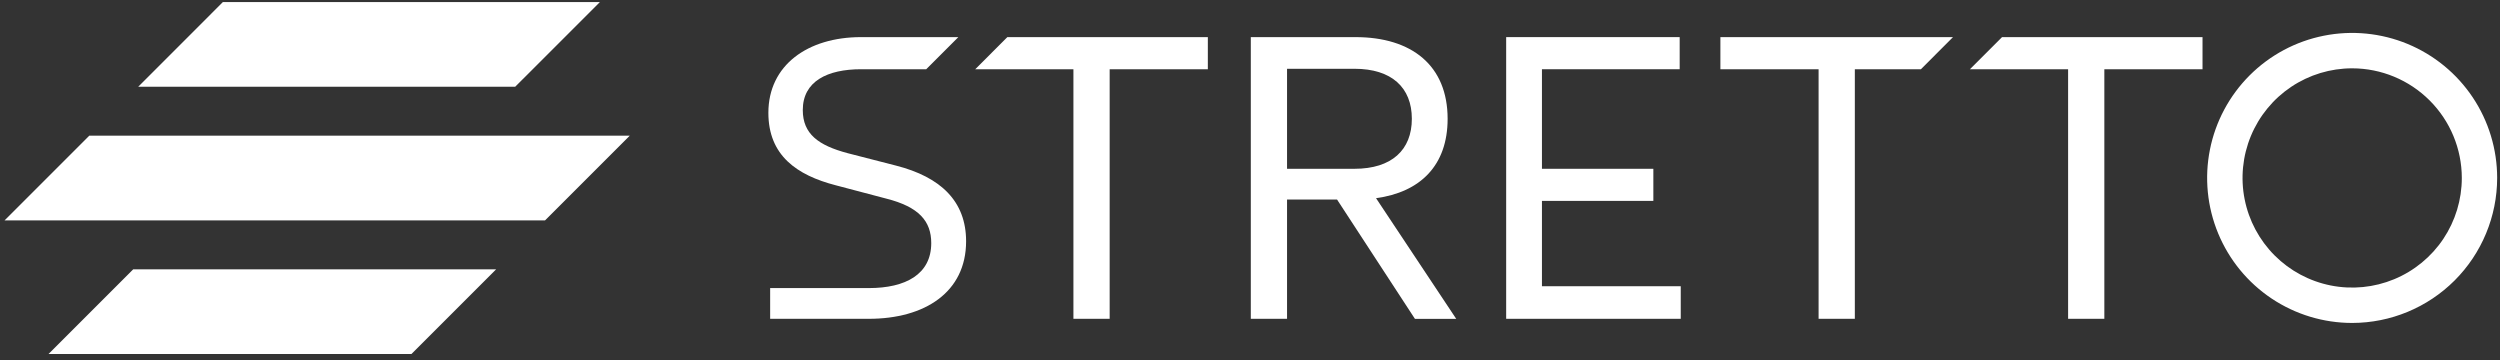 <svg width="229" height="33" viewBox="0 0 229 33" fill="none" xmlns="http://www.w3.org/2000/svg">
<rect x="0" y="0" width="229" height="33" fill="#333333" stroke="none"/>
<g clip-path="url(#clip0_1895_786)">
<path d="M117.893 18.277V29.202H114.574V3.4H124.155C129.325 3.4 132.602 6.006 132.602 10.884C132.602 15.171 130.081 17.606 126.046 18.154L133.389 29.206H129.607L122.475 18.28L117.893 18.277ZM117.893 15.461H124.072C127.476 15.461 129.325 13.739 129.325 10.88C129.325 8.021 127.476 6.3 124.072 6.3H117.893V15.461Z" fill="white"/>
<path d="M153.858 3.4V6.342H141.242V15.461H151.447V18.402H141.242V26.219H153.956V29.202H137.965V3.4H153.858Z" fill="white"/>
<path d="M157.588 3.4H178.896L175.955 6.342H169.903V29.203H166.583V6.342H157.588V3.4Z" fill="white"/>
<path d="M183.387 3.4H201.751V6.342H192.758V29.203H189.438V6.342H180.445L183.387 3.4Z" fill="white"/>
<path d="M79.587 26.388C82.95 26.388 85.302 25.127 85.302 22.269C85.302 20.253 84.168 18.949 81.184 18.193L76.561 16.974C72.989 16.049 70.383 14.242 70.383 10.334C70.383 5.964 73.996 3.4 78.872 3.4H87.784L84.843 6.342H78.872C75.804 6.342 73.535 7.435 73.535 10.082C73.535 12.267 74.964 13.319 77.653 14.033L82.066 15.167C86.184 16.217 88.495 18.445 88.495 22.101C88.495 26.766 84.713 29.203 79.586 29.203H70.546V26.388H79.587Z" fill="white"/>
<path d="M92.273 3.4H110.638V6.342H101.645V29.203H98.325V6.342H89.332L92.273 3.4Z" fill="white"/>
<path d="M215.46 29.582C212.832 29.583 210.264 28.804 208.079 27.345C205.894 25.885 204.191 23.811 203.185 21.383C202.18 18.956 201.916 16.285 202.429 13.708C202.941 11.131 204.207 8.764 206.064 6.906C207.922 5.048 210.289 3.783 212.866 3.271C215.443 2.758 218.114 3.022 220.542 4.027C222.969 5.033 225.043 6.736 226.503 8.921C227.962 11.105 228.741 13.674 228.74 16.302C228.736 19.822 227.335 23.198 224.846 25.688C222.356 28.177 218.981 29.578 215.46 29.582ZM215.46 6.258C213.473 6.258 211.532 6.846 209.88 7.95C208.229 9.053 206.942 10.622 206.181 12.457C205.421 14.292 205.222 16.311 205.61 18.259C205.997 20.207 206.954 21.997 208.358 23.401C209.763 24.806 211.552 25.762 213.5 26.15C215.449 26.537 217.468 26.338 219.303 25.578C221.138 24.818 222.706 23.531 223.81 21.88C224.913 20.228 225.502 18.287 225.502 16.3C225.499 13.638 224.44 11.085 222.557 9.203C220.674 7.321 218.122 6.261 215.46 6.258Z" fill="white"/>
<path d="M37.687 32.429H4.443L12.2 24.672H45.444L37.687 32.429Z" fill="white"/>
<path d="M49.926 20.187H0.418L8.175 12.43H57.683L49.926 20.187Z" fill="white"/>
<path d="M47.19 7.947H12.658L20.415 0.189H54.95L47.19 7.947Z" fill="white"/>
</g>
<defs>
<clipPath id="clip0_1895_786">
<rect width="228.322" height="32.239" fill="white" transform="translate(0.418 0.189)"/>
</clipPath>
</defs>
</svg>
